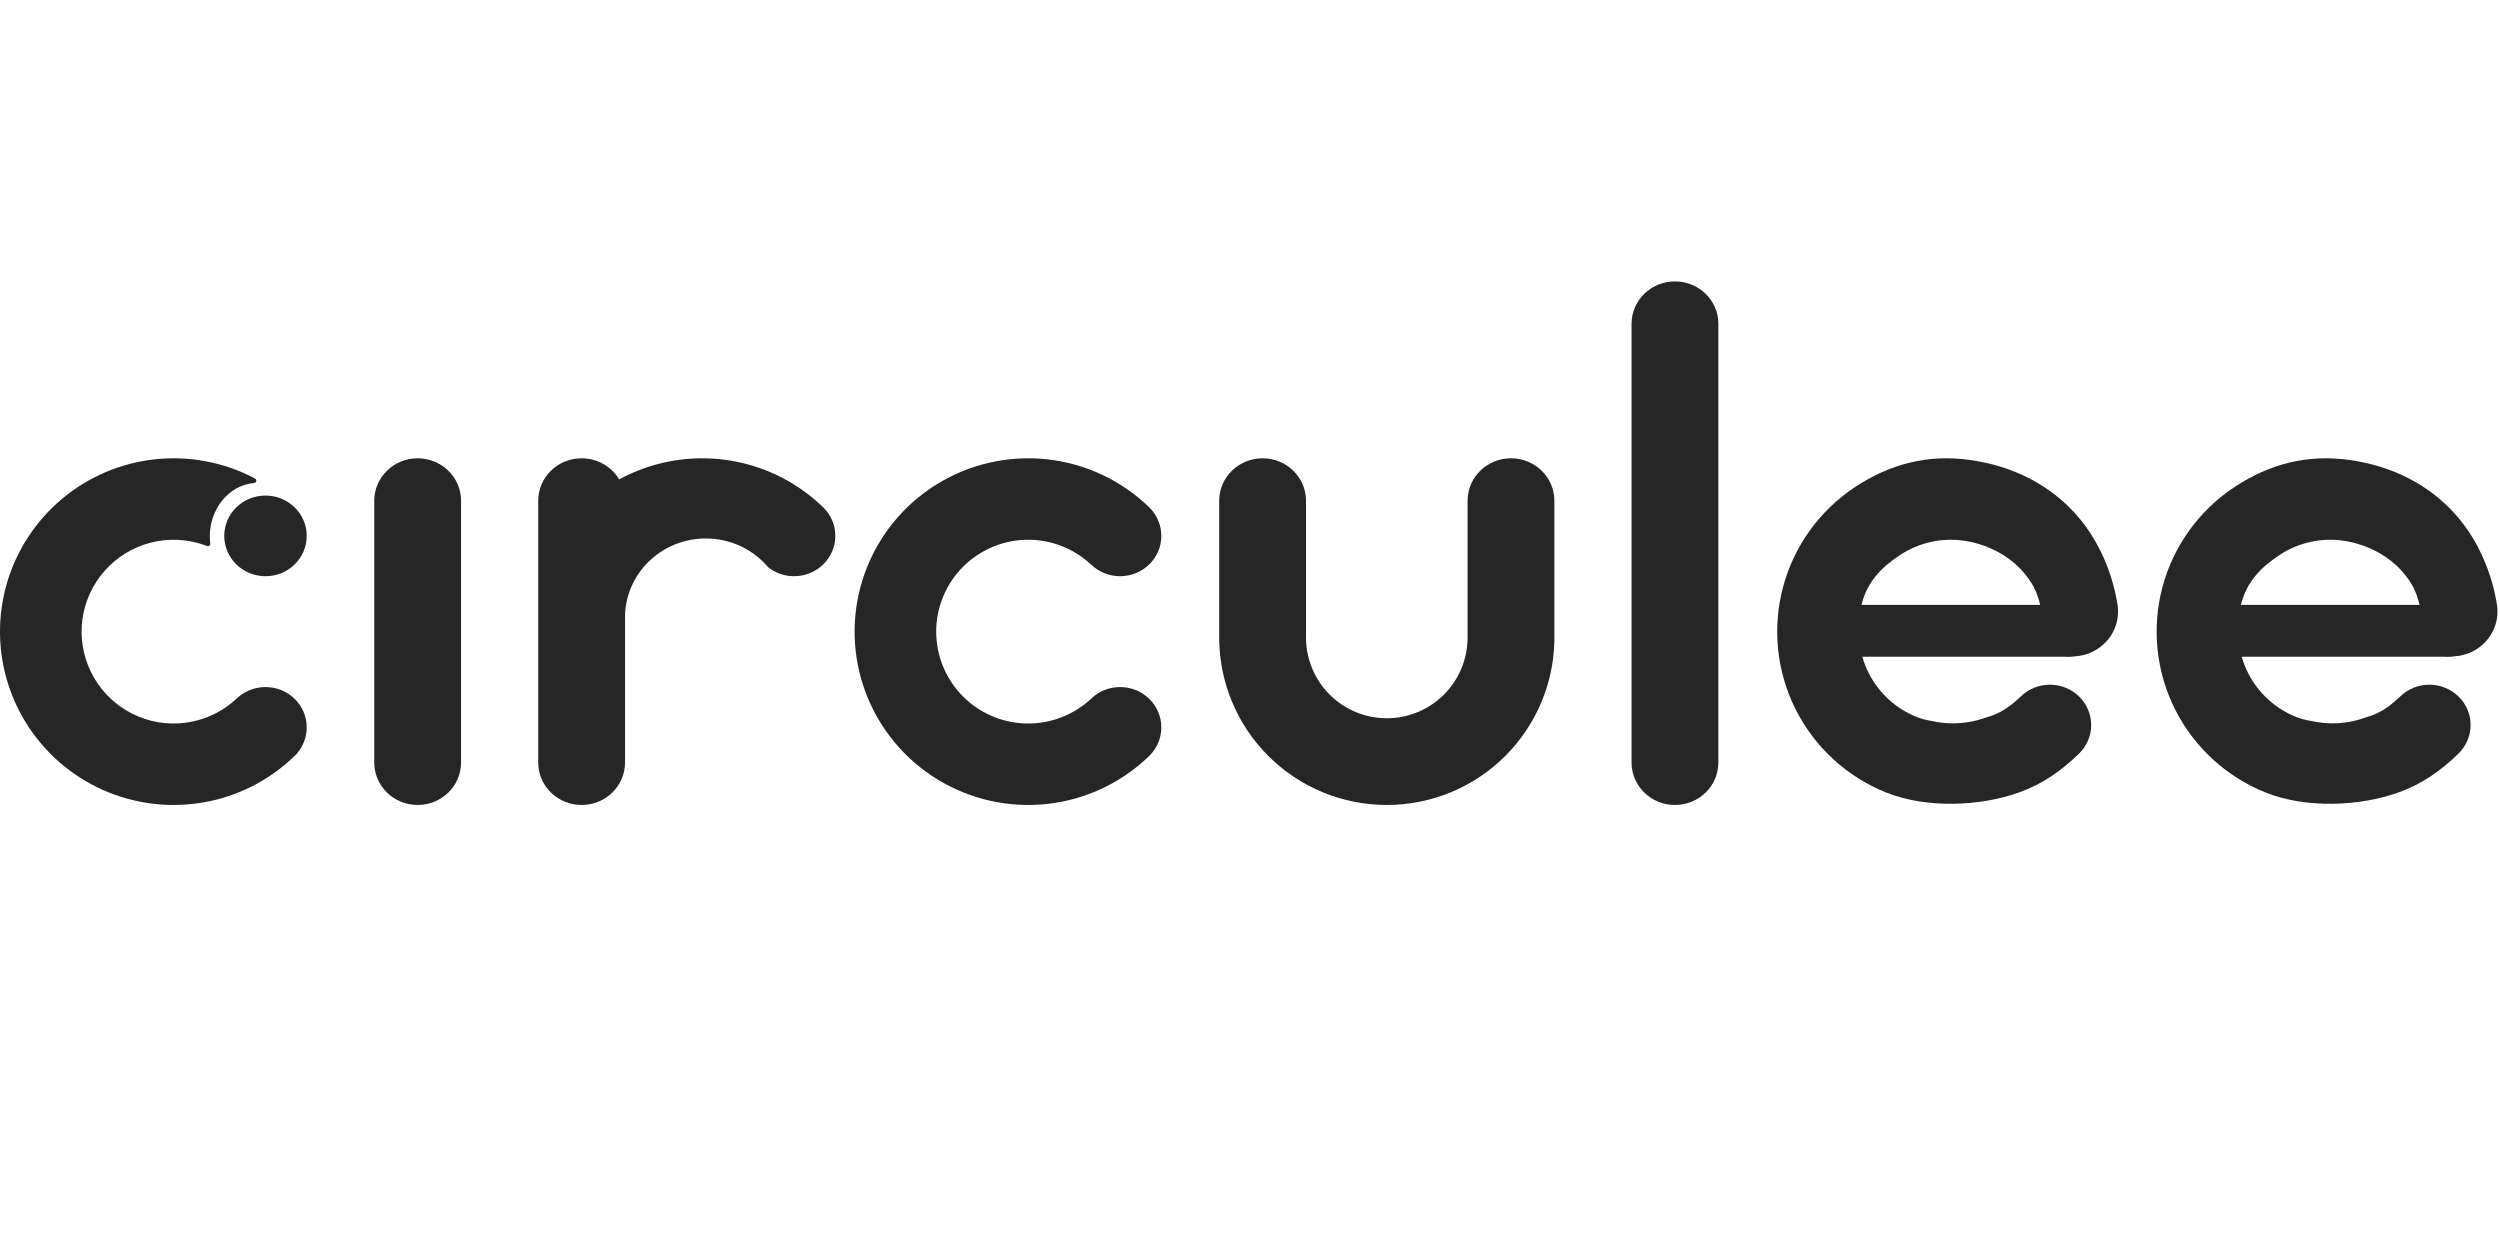 <svg width="995" height="500" viewBox="0 0 995 500" fill="none" xmlns="http://www.w3.org/2000/svg">
<path d="M105.665 197.233C96.601 197.233 89.254 204.419 89.254 213.284C89.254 222.148 96.601 229.334 105.665 229.334C114.729 229.334 122.076 222.148 122.076 213.284C122.076 204.419 114.729 197.233 105.665 197.233Z" fill="#262626"/>
<path d="M649.358 128.896C649.358 119.564 657.092 112 666.635 112C676.174 112 683.907 119.564 683.907 128.896V303.485C683.907 312.816 676.174 320.381 666.635 320.381C657.092 320.381 649.358 312.816 649.358 303.485V128.896Z" fill="#262626"/>
<path d="M148.951 199.295C148.951 189.963 156.686 182.399 166.226 182.399C175.767 182.399 183.502 189.963 183.502 199.295V303.485C183.502 312.816 175.767 320.381 166.226 320.381C156.686 320.381 148.951 312.816 148.951 303.485V199.295Z" fill="#262626"/>
<path d="M502.519 182.399C492.976 182.399 485.243 189.963 485.243 199.295V254.675C485.243 254.993 485.25 255.309 485.269 255.623C485.501 263.732 487.208 271.736 490.322 279.24C493.672 287.326 498.584 294.672 504.781 300.861C510.974 307.049 518.327 311.958 526.418 315.308C534.512 318.657 543.185 320.381 551.944 320.381C560.704 320.381 569.376 318.657 577.471 315.308C585.561 311.958 592.914 307.049 599.108 300.861C605.305 294.672 610.217 287.326 613.571 279.24C616.681 271.736 618.392 263.732 618.62 255.623C618.639 255.309 618.646 254.993 618.646 254.675V199.295C618.646 189.963 610.913 182.399 601.37 182.399C591.831 182.399 584.094 189.963 584.094 199.295V254.043C584.056 258.158 583.227 262.227 581.649 266.03C580.033 269.928 577.665 273.469 574.68 276.452C571.696 279.435 568.148 281.802 564.248 283.416C560.347 285.03 556.168 285.861 551.944 285.861C547.72 285.861 543.542 285.03 539.641 283.416C535.74 281.802 532.193 279.435 529.209 276.452C526.224 273.469 523.855 269.928 522.24 266.03C520.662 262.227 519.833 258.158 519.795 254.043V199.295C519.795 189.963 512.058 182.399 502.519 182.399Z" fill="#262626"/>
<path d="M434.235 224.67C434.224 224.66 434.208 224.649 434.197 224.638C431.406 222.039 428.205 219.875 424.696 218.244C417.282 214.797 408.929 213.926 400.96 215.769C392.995 217.612 385.878 222.065 380.741 228.416C375.602 234.767 372.741 242.652 372.613 250.815C372.484 258.978 375.096 266.95 380.031 273.459C384.965 279.968 391.942 284.641 399.846 286.734C407.751 288.826 416.126 288.217 423.643 285.004C427.585 283.32 431.171 280.971 434.258 278.086C437.223 275.218 441.299 273.448 445.797 273.448C454.861 273.448 462.21 280.634 462.21 289.499C462.21 293.903 460.396 297.892 457.461 300.792C457.382 300.871 457.302 300.951 457.218 301.032C451.222 306.809 444.189 311.495 436.425 314.813C422.244 320.876 406.435 322.024 391.52 318.076C376.609 314.129 363.448 305.311 354.136 293.03C344.824 280.748 339.897 265.708 340.139 250.306C340.381 234.904 345.779 220.026 355.473 208.042C365.167 196.059 378.598 187.659 393.63 184.181C408.659 180.702 424.422 182.346 438.406 188.85C445.519 192.157 451.964 196.625 457.503 202.023C457.625 202.143 457.739 202.262 457.842 202.378C460.552 205.241 462.21 209.072 462.21 213.28C462.21 222.145 454.861 229.331 445.797 229.331C441.288 229.331 437.201 227.552 434.235 224.67Z" fill="#262626"/>
<path d="M231.488 182.399C221.948 182.399 214.213 189.963 214.213 199.294V303.485C214.213 312.816 221.948 320.381 231.488 320.381C241.029 320.381 248.764 312.816 248.764 303.485V246.227L248.767 246.222C248.766 246.15 248.765 246.077 248.765 246.005C248.764 245.923 248.764 245.84 248.764 245.758C248.764 228.391 263.158 214.313 280.915 214.313C290.914 214.313 299.847 218.777 305.744 225.779C308.56 228.001 312.142 229.331 316.041 229.331C325.105 229.331 332.453 222.145 332.453 213.28C332.453 208.975 330.72 205.066 327.899 202.184C327.821 202.1 327.738 202.015 327.65 201.93C323.924 198.312 319.783 195.108 315.297 192.393C304.303 185.739 291.667 182.279 278.811 182.402C267.467 182.511 256.348 185.406 246.426 190.801C243.432 185.776 237.863 182.399 231.488 182.399Z" fill="#262626"/>
<path fill-rule="evenodd" clip-rule="evenodd" d="M827.12 205.724C835.397 215.429 840.765 228.031 842.75 240.535C842.765 240.641 842.78 240.746 842.799 240.852L842.818 240.974C842.818 240.992 842.822 241.009 842.822 241.026C842.928 241.806 842.986 242.602 842.986 243.411C842.986 252.872 835.454 260.612 825.934 261.209C824.991 261.356 824.033 261.433 823.071 261.433C822.645 261.433 822.223 261.418 821.805 261.387H741.199C741.83 263.606 742.674 265.774 743.727 267.86C747.765 275.847 754.593 282.08 762.924 285.378C764.729 286.095 766.764 286.618 768.927 286.966C771.611 287.57 774.406 287.889 777.276 287.889C781.747 287.889 786.036 287.114 790.009 285.696C790.967 285.43 791.891 285.138 792.761 284.822C797.453 283.122 800.749 280.498 804.335 277.147C807.296 274.28 811.372 272.51 815.874 272.51C824.938 272.51 832.283 279.696 832.283 288.56C832.283 292.961 830.473 296.948 827.542 299.848C827.523 299.867 827.504 299.886 827.485 299.906C827.462 299.929 827.435 299.953 827.413 299.977C827.39 299.999 827.367 300.02 827.348 300.042C820.413 306.736 813.056 311.963 803.844 315.302C787.952 321.061 766.661 321.743 750.947 315.519C735.23 309.295 722.349 297.535 714.734 282.466C707.118 267.397 705.301 250.063 709.624 233.746C713.946 217.429 724.113 203.26 738.195 193.921C752.274 184.582 767.379 180.722 784.12 183.07C800.86 185.418 816.159 192.873 827.12 205.724ZM740.872 240.736C740.921 240.544 740.971 240.353 741.02 240.161C743.313 231.513 748.7 225.881 756.164 220.932C763.627 215.982 772.649 213.936 781.523 215.18C790.393 216.425 799.46 220.873 805.27 227.684C808.981 232.033 810.627 235.275 811.98 240.736H740.872Z" fill="#262626"/>
<path fill-rule="evenodd" clip-rule="evenodd" d="M993.764 240.535C991.78 228.031 986.411 215.429 978.134 205.724C967.173 192.873 951.874 185.418 935.134 183.07C918.394 180.722 903.289 184.582 889.21 193.921C875.127 203.26 864.961 217.429 860.638 233.746C856.315 250.063 858.133 267.397 865.748 282.466C873.363 297.535 886.244 309.295 901.962 315.519C917.675 321.743 938.966 321.061 954.859 315.302C964.071 311.963 971.428 306.736 978.362 300.042C978.381 300.02 978.404 299.999 978.427 299.977L978.48 299.924C978.507 299.898 978.53 299.873 978.556 299.848C981.488 296.948 983.297 292.961 983.297 288.56C983.297 279.696 975.952 272.51 966.888 272.51C962.387 272.51 958.311 274.28 955.349 277.147C951.76 280.498 948.468 283.122 943.776 284.822C942.993 285.106 942.171 285.369 941.316 285.613C937.282 287.084 932.914 287.889 928.355 287.889C925.542 287.889 922.8 287.583 920.169 287.002C917.922 286.654 915.809 286.12 913.938 285.378C905.608 282.08 898.78 275.847 894.742 267.86C893.689 265.774 892.845 263.606 892.214 261.387H972.819C973.237 261.418 973.659 261.433 974.085 261.433C975.047 261.433 976.005 261.356 976.948 261.209C986.468 260.612 994 252.872 994 243.411C994 242.602 993.943 241.806 993.836 241.026V241.004C993.833 240.994 993.833 240.984 993.833 240.974L993.814 240.852C993.795 240.746 993.78 240.641 993.764 240.535ZM892.035 240.161C891.985 240.353 891.936 240.544 891.887 240.736H962.995C961.641 235.275 959.995 232.033 956.284 227.684C950.475 220.873 941.407 216.425 932.537 215.18C923.663 213.936 914.641 215.982 907.178 220.932C899.715 225.881 894.327 231.513 892.035 240.161Z" fill="#262626"/>
<path d="M101.674 190.574C101.643 190.54 101.591 190.502 101.513 190.459C95.354 187.193 88.702 184.86 81.773 183.569C68.358 181.07 54.502 182.594 41.953 187.946C29.404 193.299 18.723 202.242 11.257 213.647C3.792 225.053 -0.124 238.41 0.003 252.034C0.13 265.658 4.295 278.939 11.973 290.204C19.65 301.468 30.497 310.21 43.144 315.328C55.791 320.446 69.673 321.711 83.039 318.962C96.405 316.214 108.657 309.577 118.249 299.886L118.211 299.849C120.624 297.055 122.078 293.443 122.078 289.499C122.078 280.634 114.731 273.448 105.667 273.448C101.168 273.448 97.093 275.218 94.128 278.086C89.208 282.683 83.106 285.843 76.488 287.203C69.404 288.66 62.047 287.99 55.344 285.277C48.641 282.565 42.892 277.931 38.823 271.961C34.754 265.991 32.547 258.952 32.479 251.731C32.412 244.51 34.487 237.431 38.444 231.386C42.4 225.341 48.062 220.602 54.712 217.765C61.364 214.928 68.707 214.12 75.817 215.445C78.074 215.865 80.275 216.494 82.393 217.318C82.447 217.339 82.491 217.351 82.527 217.357C82.598 217.374 82.672 217.382 82.749 217.382C83.278 217.382 83.708 216.962 83.708 216.444C83.708 216.416 83.707 216.388 83.704 216.361C83.704 216.346 83.702 216.331 83.7 216.315C83.566 215.353 83.497 214.372 83.497 213.374C83.497 202.941 90.695 193.193 101.123 192.224C101.62 192.187 102.01 191.782 102.01 191.288C102.01 191.002 101.88 190.746 101.674 190.574Z" fill="#262626"/>
</svg>
